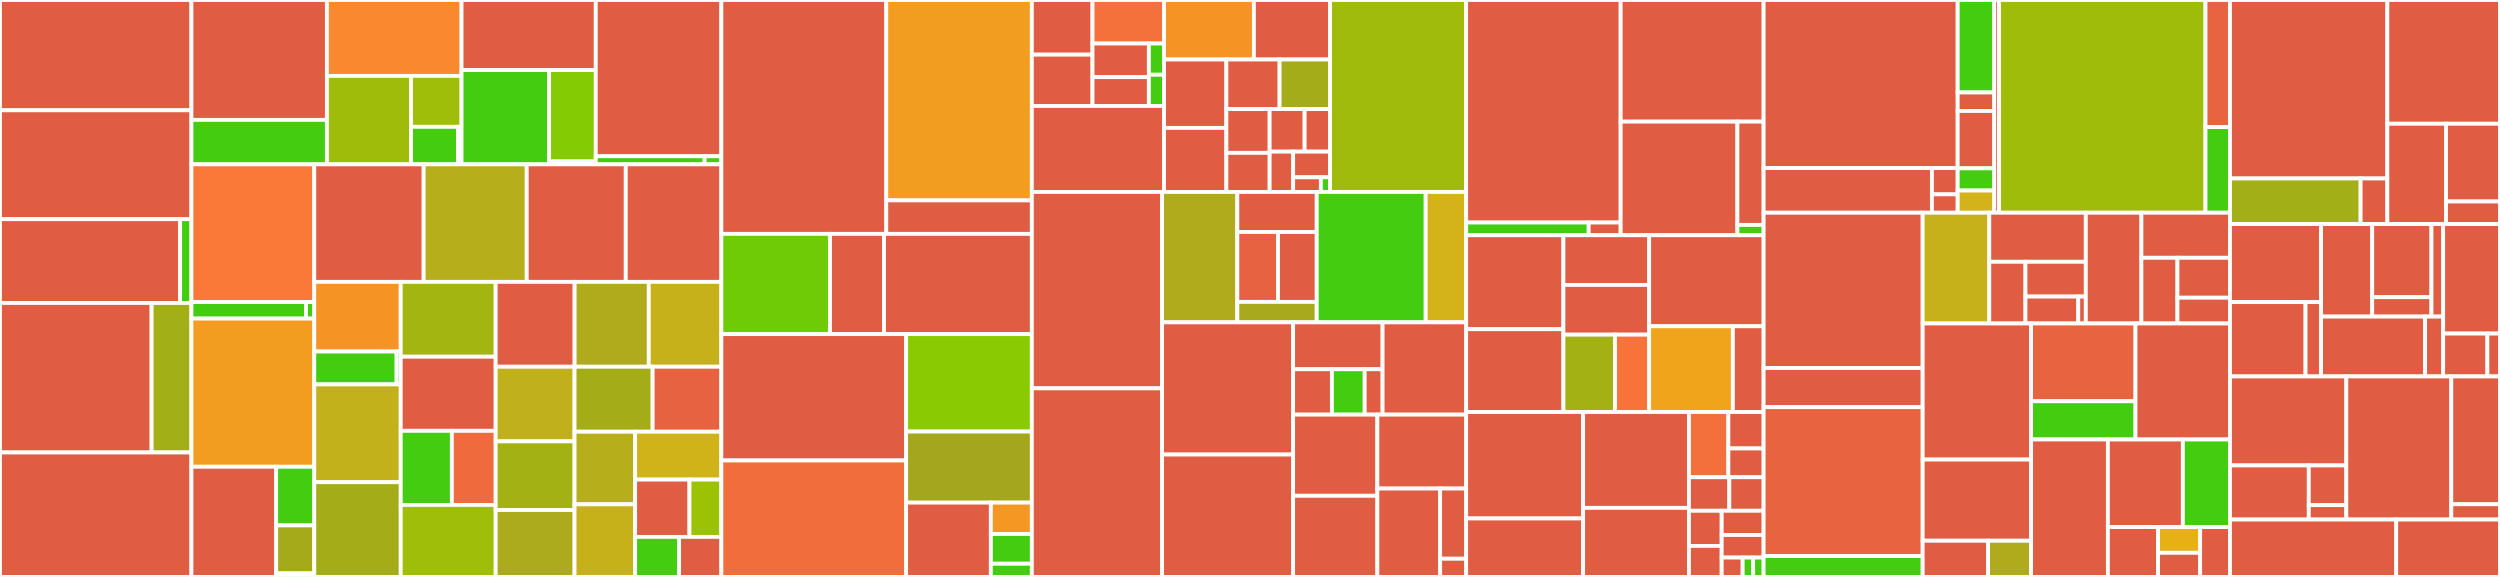 <svg baseProfile="full" width="650" height="150" viewBox="0 0 650 150" version="1.1"
xmlns="http://www.w3.org/2000/svg" xmlns:ev="http://www.w3.org/2001/xml-events"
xmlns:xlink="http://www.w3.org/1999/xlink">

<rect x="0" y="0" width="650" height="150" fill="#333333" stroke="none"/>

<style>rect.s{mask:url(#mask);}</style>
<defs>
  <pattern id="white" width="4" height="4" patternUnits="userSpaceOnUse" patternTransform="rotate(45)">
    <rect width="2" height="2" transform="translate(0,0)" fill="white"></rect>
  </pattern>
  <mask id="mask">
    <rect x="0" y="0" width="100%" height="100%" fill="url(#white)"></rect>
  </mask>
</defs>

<rect x="0" y="0" width="49.77" height="28.676" fill="#e05d44" stroke="white" stroke-width="1" class=" tooltipped" data-content="internal/controller/datadogagent/feature/enabledefault/rbac.go"><title>internal/controller/datadogagent/feature/enabledefault/rbac.go</title></rect>
<rect x="0" y="28.676" width="49.77" height="28.309" fill="#e05d44" stroke="white" stroke-width="1" class=" tooltipped" data-content="internal/controller/datadogagent/feature/enabledefault/feature.go"><title>internal/controller/datadogagent/feature/enabledefault/feature.go</title></rect>
<rect x="0" y="56.985" width="46.83" height="21.783" fill="#e05d44" stroke="white" stroke-width="1" class=" tooltipped" data-content="internal/controller/datadogagent/feature/enabledefault/configmap.go"><title>internal/controller/datadogagent/feature/enabledefault/configmap.go</title></rect>
<rect x="46.83" y="56.985" width="2.94" height="21.783" fill="#4c1" stroke="white" stroke-width="1" class=" tooltipped" data-content="internal/controller/datadogagent/feature/enabledefault/utils.go"><title>internal/controller/datadogagent/feature/enabledefault/utils.go</title></rect>
<rect x="0" y="78.768" width="39.416" height="38.879" fill="#e05d44" stroke="white" stroke-width="1" class=" tooltipped" data-content="internal/controller/datadogagent/feature/admissioncontroller/feature.go"><title>internal/controller/datadogagent/feature/admissioncontroller/feature.go</title></rect>
<rect x="39.416" y="78.768" width="10.354" height="38.879" fill="#a3af16" stroke="white" stroke-width="1" class=" tooltipped" data-content="internal/controller/datadogagent/feature/admissioncontroller/rbac.go"><title>internal/controller/datadogagent/feature/admissioncontroller/rbac.go</title></rect>
<rect x="0" y="117.647" width="49.77" height="32.353" fill="#e05d44" stroke="white" stroke-width="1" class=" tooltipped" data-content="internal/controller/datadogagent/feature/otlp/feature.go"><title>internal/controller/datadogagent/feature/otlp/feature.go</title></rect>
<rect x="49.77" y="0" width="35.222" height="31.17" fill="#e05d44" stroke="white" stroke-width="1" class=" tooltipped" data-content="internal/controller/datadogagent/feature/externalmetrics/feature.go"><title>internal/controller/datadogagent/feature/externalmetrics/feature.go</title></rect>
<rect x="49.77" y="31.17" width="35.222" height="11.559" fill="#4c1" stroke="white" stroke-width="1" class=" tooltipped" data-content="internal/controller/datadogagent/feature/externalmetrics/rbac.go"><title>internal/controller/datadogagent/feature/externalmetrics/rbac.go</title></rect>
<rect x="84.992" y="0" width="35.008" height="19.731" fill="#fa882e" stroke="white" stroke-width="1" class=" tooltipped" data-content="internal/controller/datadogagent/feature/orchestratorexplorer/feature.go"><title>internal/controller/datadogagent/feature/orchestratorexplorer/feature.go</title></rect>
<rect x="84.992" y="19.731" width="21.88" height="22.998" fill="#9fbc0b" stroke="white" stroke-width="1" class=" tooltipped" data-content="internal/controller/datadogagent/feature/orchestratorexplorer/rbac.go"><title>internal/controller/datadogagent/feature/orchestratorexplorer/rbac.go</title></rect>
<rect x="106.872" y="19.731" width="13.128" height="13.241" fill="#9ebe09" stroke="white" stroke-width="1" class=" tooltipped" data-content="internal/controller/datadogagent/feature/orchestratorexplorer/configmap.go"><title>internal/controller/datadogagent/feature/orchestratorexplorer/configmap.go</title></rect>
<rect x="106.872" y="32.972" width="12.19" height="9.757" fill="#4c1" stroke="white" stroke-width="1" class=" tooltipped" data-content="internal/controller/datadogagent/feature/orchestratorexplorer/envvar.go"><title>internal/controller/datadogagent/feature/orchestratorexplorer/envvar.go</title></rect>
<rect x="119.062" y="32.972" width="0.938" height="9.757" fill="#4c1" stroke="white" stroke-width="1" class=" tooltipped" data-content="internal/controller/datadogagent/feature/orchestratorexplorer/const.go"><title>internal/controller/datadogagent/feature/orchestratorexplorer/const.go</title></rect>
<rect x="120" y="0" width="34.901" height="18.219" fill="#e05d44" stroke="white" stroke-width="1" class=" tooltipped" data-content="internal/controller/datadogagent/feature/kubernetesstatecore/feature.go"><title>internal/controller/datadogagent/feature/kubernetesstatecore/feature.go</title></rect>
<rect x="120" y="18.219" width="22.769" height="24.51" fill="#4c1" stroke="white" stroke-width="1" class=" tooltipped" data-content="internal/controller/datadogagent/feature/kubernetesstatecore/rbac.go"><title>internal/controller/datadogagent/feature/kubernetesstatecore/rbac.go</title></rect>
<rect x="142.769" y="18.219" width="12.131" height="23.756" fill="#85cb03" stroke="white" stroke-width="1" class=" tooltipped" data-content="internal/controller/datadogagent/feature/kubernetesstatecore/configmap.go"><title>internal/controller/datadogagent/feature/kubernetesstatecore/configmap.go</title></rect>
<rect x="142.769" y="41.975" width="12.131" height="0.754" fill="#4c1" stroke="white" stroke-width="1" class=" tooltipped" data-content="internal/controller/datadogagent/feature/kubernetesstatecore/const.go"><title>internal/controller/datadogagent/feature/kubernetesstatecore/const.go</title></rect>
<rect x="154.9" y="0" width="32.652" height="40.628" fill="#e05d44" stroke="white" stroke-width="1" class=" tooltipped" data-content="internal/controller/datadogagent/feature/apm/feature.go"><title>internal/controller/datadogagent/feature/apm/feature.go</title></rect>
<rect x="154.9" y="40.628" width="28.299" height="2.101" fill="#4c1" stroke="white" stroke-width="1" class=" tooltipped" data-content="internal/controller/datadogagent/feature/apm/rbac.go"><title>internal/controller/datadogagent/feature/apm/rbac.go</title></rect>
<rect x="183.199" y="40.628" width="4.354" height="2.101" fill="#4c1" stroke="white" stroke-width="1" class=" tooltipped" data-content="internal/controller/datadogagent/feature/apm/const.go"><title>internal/controller/datadogagent/feature/apm/const.go</title></rect>
<rect x="49.77" y="42.729" width="31.94" height="35.805" fill="#fb7938" stroke="white" stroke-width="1" class=" tooltipped" data-content="internal/controller/datadogagent/feature/cspm/feature.go"><title>internal/controller/datadogagent/feature/cspm/feature.go</title></rect>
<rect x="49.77" y="78.534" width="29.811" height="4.297" fill="#4c1" stroke="white" stroke-width="1" class=" tooltipped" data-content="internal/controller/datadogagent/feature/cspm/rbac.go"><title>internal/controller/datadogagent/feature/cspm/rbac.go</title></rect>
<rect x="79.581" y="78.534" width="2.129" height="4.297" fill="#4c1" stroke="white" stroke-width="1" class=" tooltipped" data-content="internal/controller/datadogagent/feature/cspm/const.go"><title>internal/controller/datadogagent/feature/cspm/const.go</title></rect>
<rect x="49.77" y="82.83" width="31.94" height="38.526" fill="#f29d1f" stroke="white" stroke-width="1" class=" tooltipped" data-content="internal/controller/datadogagent/feature/cws/feature.go"><title>internal/controller/datadogagent/feature/cws/feature.go</title></rect>
<rect x="49.77" y="121.356" width="22.039" height="28.644" fill="#e05d44" stroke="white" stroke-width="1" class=" tooltipped" data-content="internal/controller/datadogagent/feature/eventcollection/feature.go"><title>internal/controller/datadogagent/feature/eventcollection/feature.go</title></rect>
<rect x="71.809" y="121.356" width="9.902" height="15.246" fill="#4c1" stroke="white" stroke-width="1" class=" tooltipped" data-content="internal/controller/datadogagent/feature/eventcollection/rbac.go"><title>internal/controller/datadogagent/feature/eventcollection/rbac.go</title></rect>
<rect x="71.809" y="136.602" width="9.902" height="12.474" fill="#a4aa1a" stroke="white" stroke-width="1" class=" tooltipped" data-content="internal/controller/datadogagent/feature/eventcollection/configmap.go"><title>internal/controller/datadogagent/feature/eventcollection/configmap.go</title></rect>
<rect x="71.809" y="149.076" width="9.902" height="0.924" fill="#4c1" stroke="white" stroke-width="1" class=" tooltipped" data-content="internal/controller/datadogagent/feature/eventcollection/const.go"><title>internal/controller/datadogagent/feature/eventcollection/const.go</title></rect>
<rect x="81.71" y="42.729" width="28.444" height="30.556" fill="#e05d44" stroke="white" stroke-width="1" class=" tooltipped" data-content="internal/controller/datadogagent/feature/dogstatsd/feature.go"><title>internal/controller/datadogagent/feature/dogstatsd/feature.go</title></rect>
<rect x="110.155" y="42.729" width="26.797" height="30.556" fill="#b7ae1c" stroke="white" stroke-width="1" class=" tooltipped" data-content="internal/controller/datadogagent/feature/otelcollector/feature.go"><title>internal/controller/datadogagent/feature/otelcollector/feature.go</title></rect>
<rect x="136.952" y="42.729" width="25.749" height="30.556" fill="#e05d44" stroke="white" stroke-width="1" class=" tooltipped" data-content="internal/controller/datadogagent/feature/sbom/feature.go"><title>internal/controller/datadogagent/feature/sbom/feature.go</title></rect>
<rect x="162.702" y="42.729" width="24.851" height="30.556" fill="#e05d44" stroke="white" stroke-width="1" class=" tooltipped" data-content="internal/controller/datadogagent/feature/clusterchecks/feature.go"><title>internal/controller/datadogagent/feature/clusterchecks/feature.go</title></rect>
<rect x="81.71" y="73.285" width="22.48" height="18.11" fill="#f59425" stroke="white" stroke-width="1" class=" tooltipped" data-content="internal/controller/datadogagent/feature/helmcheck/feature.go"><title>internal/controller/datadogagent/feature/helmcheck/feature.go</title></rect>
<rect x="81.71" y="91.396" width="21.41" height="8.546" fill="#4c1" stroke="white" stroke-width="1" class=" tooltipped" data-content="internal/controller/datadogagent/feature/helmcheck/configmap.go"><title>internal/controller/datadogagent/feature/helmcheck/configmap.go</title></rect>
<rect x="103.12" y="91.396" width="1.07" height="8.546" fill="#4c1" stroke="white" stroke-width="1" class=" tooltipped" data-content="internal/controller/datadogagent/feature/helmcheck/const.go"><title>internal/controller/datadogagent/feature/helmcheck/const.go</title></rect>
<rect x="81.71" y="99.942" width="22.48" height="25.436" fill="#c3b11b" stroke="white" stroke-width="1" class=" tooltipped" data-content="internal/controller/datadogagent/feature/usm/feature.go"><title>internal/controller/datadogagent/feature/usm/feature.go</title></rect>
<rect x="81.71" y="125.378" width="22.48" height="24.622" fill="#a4ad17" stroke="white" stroke-width="1" class=" tooltipped" data-content="internal/controller/datadogagent/feature/npm/feature.go"><title>internal/controller/datadogagent/feature/npm/feature.go</title></rect>
<rect x="104.191" y="73.285" width="24.687" height="19.457" fill="#a2b511" stroke="white" stroke-width="1" class=" tooltipped" data-content="internal/controller/datadogagent/feature/gpu/feature.go"><title>internal/controller/datadogagent/feature/gpu/feature.go</title></rect>
<rect x="104.191" y="92.742" width="24.687" height="19.271" fill="#e05d44" stroke="white" stroke-width="1" class=" tooltipped" data-content="internal/controller/datadogagent/feature/types.go"><title>internal/controller/datadogagent/feature/types.go</title></rect>
<rect x="104.191" y="112.013" width="13.293" height="19.271" fill="#4c1" stroke="white" stroke-width="1" class=" tooltipped" data-content="internal/controller/datadogagent/feature/autoscaling/rbac.go"><title>internal/controller/datadogagent/feature/autoscaling/rbac.go</title></rect>
<rect x="117.484" y="112.013" width="11.394" height="19.271" fill="#ef6a3d" stroke="white" stroke-width="1" class=" tooltipped" data-content="internal/controller/datadogagent/feature/autoscaling/feature.go"><title>internal/controller/datadogagent/feature/autoscaling/feature.go</title></rect>
<rect x="104.191" y="131.285" width="24.687" height="18.715" fill="#9ebe09" stroke="white" stroke-width="1" class=" tooltipped" data-content="internal/controller/datadogagent/feature/liveprocess/feature.go"><title>internal/controller/datadogagent/feature/liveprocess/feature.go</title></rect>
<rect x="128.877" y="73.285" width="20.526" height="22.063" fill="#e05d44" stroke="white" stroke-width="1" class=" tooltipped" data-content="internal/controller/datadogagent/feature/test/testsuite.go"><title>internal/controller/datadogagent/feature/test/testsuite.go</title></rect>
<rect x="149.403" y="73.285" width="19.282" height="22.063" fill="#afab1c" stroke="white" stroke-width="1" class=" tooltipped" data-content="internal/controller/datadogagent/feature/prometheusscrape/feature.go"><title>internal/controller/datadogagent/feature/prometheusscrape/feature.go</title></rect>
<rect x="168.685" y="73.285" width="18.867" height="22.063" fill="#c6b11a" stroke="white" stroke-width="1" class=" tooltipped" data-content="internal/controller/datadogagent/feature/logcollection/feature.go"><title>internal/controller/datadogagent/feature/logcollection/feature.go</title></rect>
<rect x="128.877" y="95.349" width="20.507" height="19.407" fill="#c0b01b" stroke="white" stroke-width="1" class=" tooltipped" data-content="internal/controller/datadogagent/feature/tcpqueuelength/feature.go"><title>internal/controller/datadogagent/feature/tcpqueuelength/feature.go</title></rect>
<rect x="128.877" y="114.755" width="20.507" height="17.845" fill="#a3b114" stroke="white" stroke-width="1" class=" tooltipped" data-content="internal/controller/datadogagent/feature/processdiscovery/feature.go"><title>internal/controller/datadogagent/feature/processdiscovery/feature.go</title></rect>
<rect x="128.877" y="132.601" width="20.507" height="17.399" fill="#acaa1d" stroke="white" stroke-width="1" class=" tooltipped" data-content="internal/controller/datadogagent/feature/oomkill/feature.go"><title>internal/controller/datadogagent/feature/oomkill/feature.go</title></rect>
<rect x="149.384" y="95.349" width="20.302" height="16.899" fill="#a4ad17" stroke="white" stroke-width="1" class=" tooltipped" data-content="internal/controller/datadogagent/feature/livecontainer/feature.go"><title>internal/controller/datadogagent/feature/livecontainer/feature.go</title></rect>
<rect x="169.687" y="95.349" width="17.866" height="16.899" fill="#e76241" stroke="white" stroke-width="1" class=" tooltipped" data-content="internal/controller/datadogagent/feature/asm/feature.go"><title>internal/controller/datadogagent/feature/asm/feature.go</title></rect>
<rect x="149.384" y="112.247" width="15.752" height="18.876" fill="#b7ae1c" stroke="white" stroke-width="1" class=" tooltipped" data-content="internal/controller/datadogagent/feature/remoteconfig/feature.go"><title>internal/controller/datadogagent/feature/remoteconfig/feature.go</title></rect>
<rect x="149.384" y="131.124" width="15.752" height="18.876" fill="#c6b11a" stroke="white" stroke-width="1" class=" tooltipped" data-content="internal/controller/datadogagent/feature/servicediscovery/feature.go"><title>internal/controller/datadogagent/feature/servicediscovery/feature.go</title></rect>
<rect x="165.136" y="112.247" width="22.416" height="12.448" fill="#cfb319" stroke="white" stroke-width="1" class=" tooltipped" data-content="internal/controller/datadogagent/feature/ebpfcheck/feature.go"><title>internal/controller/datadogagent/feature/ebpfcheck/feature.go</title></rect>
<rect x="165.136" y="124.696" width="14.125" height="14.897" fill="#e05d44" stroke="white" stroke-width="1" class=" tooltipped" data-content="internal/controller/datadogagent/feature/factory.go"><title>internal/controller/datadogagent/feature/factory.go</title></rect>
<rect x="179.262" y="124.696" width="8.291" height="14.897" fill="#9cc206" stroke="white" stroke-width="1" class=" tooltipped" data-content="internal/controller/datadogagent/feature/fake/PodTemplateManagers.go"><title>internal/controller/datadogagent/feature/fake/PodTemplateManagers.go</title></rect>
<rect x="165.136" y="139.593" width="11.428" height="10.407" fill="#4c1" stroke="white" stroke-width="1" class=" tooltipped" data-content="internal/controller/datadogagent/feature/utils/utils.go"><title>internal/controller/datadogagent/feature/utils/utils.go</title></rect>
<rect x="176.564" y="139.593" width="10.988" height="10.407" fill="#e05d44" stroke="white" stroke-width="1" class=" tooltipped" data-content="internal/controller/datadogagent/feature/dummy/feature.go"><title>internal/controller/datadogagent/feature/dummy/feature.go</title></rect>
<rect x="187.553" y="0" width="42.882" height="60.805" fill="#e05d44" stroke="white" stroke-width="1" class=" tooltipped" data-content="internal/controller/datadogagent/component/objects/network.go"><title>internal/controller/datadogagent/component/objects/network.go</title></rect>
<rect x="230.435" y="0" width="37.842" height="52.101" fill="#f29d1f" stroke="white" stroke-width="1" class=" tooltipped" data-content="internal/controller/datadogagent/component/agent/default.go"><title>internal/controller/datadogagent/component/agent/default.go</title></rect>
<rect x="230.435" y="52.101" width="37.842" height="8.704" fill="#e05d44" stroke="white" stroke-width="1" class=" tooltipped" data-content="internal/controller/datadogagent/component/agent/new.go"><title>internal/controller/datadogagent/component/agent/new.go</title></rect>
<rect x="187.553" y="60.805" width="28.253" height="26.067" fill="#70cb07" stroke="white" stroke-width="1" class=" tooltipped" data-content="internal/controller/datadogagent/component/clusteragent/default.go"><title>internal/controller/datadogagent/component/clusteragent/default.go</title></rect>
<rect x="215.806" y="60.805" width="14.039" height="26.067" fill="#e05d44" stroke="white" stroke-width="1" class=" tooltipped" data-content="internal/controller/datadogagent/component/clusteragent/utils.go"><title>internal/controller/datadogagent/component/clusteragent/utils.go</title></rect>
<rect x="229.845" y="60.805" width="38.432" height="26.067" fill="#e05d44" stroke="white" stroke-width="1" class=" tooltipped" data-content="internal/controller/datadogagent/component/clusterchecksrunner/default.go"><title>internal/controller/datadogagent/component/clusterchecksrunner/default.go</title></rect>
<rect x="187.553" y="86.872" width="48.043" height="32.849" fill="#e05d44" stroke="white" stroke-width="1" class=" tooltipped" data-content="internal/controller/datadogagent/override/global.go"><title>internal/controller/datadogagent/override/global.go</title></rect>
<rect x="187.553" y="119.721" width="48.043" height="30.279" fill="#f26d3c" stroke="white" stroke-width="1" class=" tooltipped" data-content="internal/controller/datadogagent/override/podtemplatespec.go"><title>internal/controller/datadogagent/override/podtemplatespec.go</title></rect>
<rect x="235.596" y="86.872" width="32.681" height="25.335" fill="#8aca02" stroke="white" stroke-width="1" class=" tooltipped" data-content="internal/controller/datadogagent/override/container.go"><title>internal/controller/datadogagent/override/container.go</title></rect>
<rect x="235.596" y="112.207" width="32.681" height="18.477" fill="#a4a61d" stroke="white" stroke-width="1" class=" tooltipped" data-content="internal/controller/datadogagent/override/fips.go"><title>internal/controller/datadogagent/override/fips.go</title></rect>
<rect x="235.596" y="130.684" width="22.024" height="19.316" fill="#e05d44" stroke="white" stroke-width="1" class=" tooltipped" data-content="internal/controller/datadogagent/override/dependencies.go"><title>internal/controller/datadogagent/override/dependencies.go</title></rect>
<rect x="257.62" y="130.684" width="10.657" height="8.156" fill="#f49723" stroke="white" stroke-width="1" class=" tooltipped" data-content="internal/controller/datadogagent/override/daemonset.go"><title>internal/controller/datadogagent/override/daemonset.go</title></rect>
<rect x="257.62" y="138.839" width="10.657" height="7.727" fill="#4c1" stroke="white" stroke-width="1" class=" tooltipped" data-content="internal/controller/datadogagent/override/deploymentspec.go"><title>internal/controller/datadogagent/override/deploymentspec.go</title></rect>
<rect x="257.62" y="146.566" width="10.657" height="3.434" fill="#4c1" stroke="white" stroke-width="1" class=" tooltipped" data-content="internal/controller/datadogagent/override/utils.go"><title>internal/controller/datadogagent/override/utils.go</title></rect>
<rect x="268.277" y="0" width="15.775" height="14.209" fill="#e05d44" stroke="white" stroke-width="1" class=" tooltipped" data-content="internal/controller/datadogagent/merger/fake/volume_mount_manager.go"><title>internal/controller/datadogagent/merger/fake/volume_mount_manager.go</title></rect>
<rect x="268.277" y="14.209" width="15.775" height="13.339" fill="#e05d44" stroke="white" stroke-width="1" class=" tooltipped" data-content="internal/controller/datadogagent/merger/fake/envfromvar_manager.go"><title>internal/controller/datadogagent/merger/fake/envfromvar_manager.go</title></rect>
<rect x="284.052" y="0" width="18.598" height="11.314" fill="#f5713b" stroke="white" stroke-width="1" class=" tooltipped" data-content="internal/controller/datadogagent/merger/fake/envvar_manager.go"><title>internal/controller/datadogagent/merger/fake/envvar_manager.go</title></rect>
<rect x="284.052" y="11.314" width="14.653" height="8.741" fill="#e05d44" stroke="white" stroke-width="1" class=" tooltipped" data-content="internal/controller/datadogagent/merger/fake/volume_manager.go"><title>internal/controller/datadogagent/merger/fake/volume_manager.go</title></rect>
<rect x="284.052" y="20.055" width="14.653" height="7.492" fill="#e05d44" stroke="white" stroke-width="1" class=" tooltipped" data-content="internal/controller/datadogagent/merger/fake/port_manager.go"><title>internal/controller/datadogagent/merger/fake/port_manager.go</title></rect>
<rect x="298.705" y="11.314" width="3.945" height="8.117" fill="#4c1" stroke="white" stroke-width="1" class=" tooltipped" data-content="internal/controller/datadogagent/merger/fake/annotation_manager.go"><title>internal/controller/datadogagent/merger/fake/annotation_manager.go</title></rect>
<rect x="298.705" y="19.431" width="3.945" height="8.117" fill="#4c1" stroke="white" stroke-width="1" class=" tooltipped" data-content="internal/controller/datadogagent/merger/fake/security_context_manager.go"><title>internal/controller/datadogagent/merger/fake/security_context_manager.go</title></rect>
<rect x="268.277" y="27.548" width="34.373" height="22.358" fill="#e05d44" stroke="white" stroke-width="1" class=" tooltipped" data-content="internal/controller/datadogagent/merger/rbac.go"><title>internal/controller/datadogagent/merger/rbac.go</title></rect>
<rect x="302.65" y="0" width="23.361" height="15.47" fill="#f59425" stroke="white" stroke-width="1" class=" tooltipped" data-content="internal/controller/datadogagent/merger/volume.go"><title>internal/controller/datadogagent/merger/volume.go</title></rect>
<rect x="326.011" y="0" width="19.812" height="15.47" fill="#e05d44" stroke="white" stroke-width="1" class=" tooltipped" data-content="internal/controller/datadogagent/merger/envvars.go"><title>internal/controller/datadogagent/merger/envvars.go</title></rect>
<rect x="302.65" y="15.47" width="16.206" height="17.782" fill="#e05d44" stroke="white" stroke-width="1" class=" tooltipped" data-content="internal/controller/datadogagent/merger/envvarfrom.go"><title>internal/controller/datadogagent/merger/envvarfrom.go</title></rect>
<rect x="302.65" y="33.252" width="16.206" height="16.653" fill="#e05d44" stroke="white" stroke-width="1" class=" tooltipped" data-content="internal/controller/datadogagent/merger/volume_mount.go"><title>internal/controller/datadogagent/merger/volume_mount.go</title></rect>
<rect x="318.857" y="15.47" width="13.838" height="12.892" fill="#e05d44" stroke="white" stroke-width="1" class=" tooltipped" data-content="internal/controller/datadogagent/merger/port.go"><title>internal/controller/datadogagent/merger/port.go</title></rect>
<rect x="332.695" y="15.47" width="13.128" height="12.892" fill="#a4ac19" stroke="white" stroke-width="1" class=" tooltipped" data-content="internal/controller/datadogagent/merger/security_context.go"><title>internal/controller/datadogagent/merger/security_context.go</title></rect>
<rect x="318.857" y="28.362" width="11.254" height="11.382" fill="#e05d44" stroke="white" stroke-width="1" class=" tooltipped" data-content="internal/controller/datadogagent/merger/secret.go"><title>internal/controller/datadogagent/merger/secret.go</title></rect>
<rect x="318.857" y="39.743" width="11.254" height="10.162" fill="#e05d44" stroke="white" stroke-width="1" class=" tooltipped" data-content="internal/controller/datadogagent/merger/cilium.go"><title>internal/controller/datadogagent/merger/cilium.go</title></rect>
<rect x="330.11" y="28.362" width="9.097" height="11.063" fill="#e05d44" stroke="white" stroke-width="1" class=" tooltipped" data-content="internal/controller/datadogagent/merger/service.go"><title>internal/controller/datadogagent/merger/service.go</title></rect>
<rect x="339.207" y="28.362" width="6.616" height="11.063" fill="#e05d44" stroke="white" stroke-width="1" class=" tooltipped" data-content="internal/controller/datadogagent/merger/network_policy.go"><title>internal/controller/datadogagent/merger/network_policy.go</title></rect>
<rect x="330.11" y="39.425" width="6.111" height="10.481" fill="#e05d44" stroke="white" stroke-width="1" class=" tooltipped" data-content="internal/controller/datadogagent/merger/apiservice.go"><title>internal/controller/datadogagent/merger/apiservice.go</title></rect>
<rect x="336.221" y="39.425" width="9.602" height="6.67" fill="#e05d44" stroke="white" stroke-width="1" class=" tooltipped" data-content="internal/controller/datadogagent/merger/configmap.go"><title>internal/controller/datadogagent/merger/configmap.go</title></rect>
<rect x="336.221" y="46.094" width="7.202" height="3.811" fill="#e05d44" stroke="white" stroke-width="1" class=" tooltipped" data-content="internal/controller/datadogagent/merger/annotation.go"><title>internal/controller/datadogagent/merger/annotation.go</title></rect>
<rect x="343.423" y="46.094" width="2.401" height="3.811" fill="#4c1" stroke="white" stroke-width="1" class=" tooltipped" data-content="internal/controller/datadogagent/merger/errors.go"><title>internal/controller/datadogagent/merger/errors.go</title></rect>
<rect x="345.823" y="0" width="35.382" height="49.905" fill="#a0bb0c" stroke="white" stroke-width="1" class=" tooltipped" data-content="internal/controller/datadogagent/defaults/datadogagent_default.go"><title>internal/controller/datadogagent/defaults/datadogagent_default.go</title></rect>
<rect x="268.277" y="49.905" width="33.865" height="51.06" fill="#e05d44" stroke="white" stroke-width="1" class=" tooltipped" data-content="internal/controller/datadogagent/controller_reconcile_v2_common.go"><title>internal/controller/datadogagent/controller_reconcile_v2_common.go</title></rect>
<rect x="268.277" y="100.966" width="33.865" height="49.034" fill="#e05d44" stroke="white" stroke-width="1" class=" tooltipped" data-content="internal/controller/datadogagent/controller_reconcile_agent.go"><title>internal/controller/datadogagent/controller_reconcile_agent.go</title></rect>
<rect x="302.141" y="49.905" width="19.563" height="33.905" fill="#afab1c" stroke="white" stroke-width="1" class=" tooltipped" data-content="internal/controller/datadogagent/object/volume/volumes.go"><title>internal/controller/datadogagent/object/volume/volumes.go</title></rect>
<rect x="321.705" y="49.905" width="20.643" height="10.415" fill="#e05d44" stroke="white" stroke-width="1" class=" tooltipped" data-content="internal/controller/datadogagent/object/owner_ref.go"><title>internal/controller/datadogagent/object/owner_ref.go</title></rect>
<rect x="321.705" y="60.321" width="10.573" height="18.171" fill="#e76241" stroke="white" stroke-width="1" class=" tooltipped" data-content="internal/controller/datadogagent/object/configmap/configmap.go"><title>internal/controller/datadogagent/object/configmap/configmap.go</title></rect>
<rect x="332.278" y="60.321" width="10.07" height="18.171" fill="#e05d44" stroke="white" stroke-width="1" class=" tooltipped" data-content="internal/controller/datadogagent/object/labels.go"><title>internal/controller/datadogagent/object/labels.go</title></rect>
<rect x="321.705" y="78.492" width="20.643" height="5.318" fill="#a9a91d" stroke="white" stroke-width="1" class=" tooltipped" data-content="internal/controller/datadogagent/object/partof.go"><title>internal/controller/datadogagent/object/partof.go</title></rect>
<rect x="342.348" y="49.905" width="28.333" height="33.905" fill="#4c1" stroke="white" stroke-width="1" class=" tooltipped" data-content="internal/controller/datadogagent/common/volumes.go"><title>internal/controller/datadogagent/common/volumes.go</title></rect>
<rect x="370.681" y="49.905" width="10.524" height="33.905" fill="#d3b319" stroke="white" stroke-width="1" class=" tooltipped" data-content="internal/controller/datadogagent/common/utils.go"><title>internal/controller/datadogagent/common/utils.go</title></rect>
<rect x="302.141" y="83.81" width="34.072" height="34.37" fill="#e05d44" stroke="white" stroke-width="1" class=" tooltipped" data-content="internal/controller/datadogagent/store/store.go"><title>internal/controller/datadogagent/store/store.go</title></rect>
<rect x="302.141" y="118.181" width="34.072" height="31.819" fill="#e05d44" stroke="white" stroke-width="1" class=" tooltipped" data-content="internal/controller/datadogagent/controller_reconcile_v2.go"><title>internal/controller/datadogagent/controller_reconcile_v2.go</title></rect>
<rect x="336.213" y="83.81" width="23.258" height="12.194" fill="#e05d44" stroke="white" stroke-width="1" class=" tooltipped" data-content="internal/controller/datadogagent/testutils/podtemplate_utils.go"><title>internal/controller/datadogagent/testutils/podtemplate_utils.go</title></rect>
<rect x="336.213" y="96.005" width="10.079" height="11.801" fill="#e05d44" stroke="white" stroke-width="1" class=" tooltipped" data-content="internal/controller/datadogagent/testutils/metadata_utils.go"><title>internal/controller/datadogagent/testutils/metadata_utils.go</title></rect>
<rect x="346.292" y="96.005" width="8.528" height="11.801" fill="#4c1" stroke="white" stroke-width="1" class=" tooltipped" data-content="internal/controller/datadogagent/testutils/client_utils.go"><title>internal/controller/datadogagent/testutils/client_utils.go</title></rect>
<rect x="354.82" y="96.005" width="4.652" height="11.801" fill="#e05d44" stroke="white" stroke-width="1" class=" tooltipped" data-content="internal/controller/datadogagent/testutils/extendeddaemonset_utils.go"><title>internal/controller/datadogagent/testutils/extendeddaemonset_utils.go</title></rect>
<rect x="359.472" y="83.81" width="21.733" height="23.995" fill="#e05d44" stroke="white" stroke-width="1" class=" tooltipped" data-content="internal/controller/datadogagent/controller_reconcile_dca.go"><title>internal/controller/datadogagent/controller_reconcile_dca.go</title></rect>
<rect x="336.213" y="107.805" width="21.899" height="21.097" fill="#e05d44" stroke="white" stroke-width="1" class=" tooltipped" data-content="internal/controller/datadogagent/controller_reconcile_ccr.go"><title>internal/controller/datadogagent/controller_reconcile_ccr.go</title></rect>
<rect x="336.213" y="128.903" width="21.899" height="21.097" fill="#e05d44" stroke="white" stroke-width="1" class=" tooltipped" data-content="internal/controller/datadogagent/finalizer.go"><title>internal/controller/datadogagent/finalizer.go</title></rect>
<rect x="358.113" y="107.805" width="23.092" height="19.215" fill="#e05d44" stroke="white" stroke-width="1" class=" tooltipped" data-content="internal/controller/datadogagent/builder.go"><title>internal/controller/datadogagent/builder.go</title></rect>
<rect x="358.113" y="127.021" width="16.324" height="22.979" fill="#e05d44" stroke="white" stroke-width="1" class=" tooltipped" data-content="internal/controller/datadogagent/utils.go"><title>internal/controller/datadogagent/utils.go</title></rect>
<rect x="374.436" y="127.021" width="6.768" height="18.248" fill="#e05d44" stroke="white" stroke-width="1" class=" tooltipped" data-content="internal/controller/datadogagent/controller.go"><title>internal/controller/datadogagent/controller.go</title></rect>
<rect x="374.436" y="145.269" width="6.768" height="4.731" fill="#e05d44" stroke="white" stroke-width="1" class=" tooltipped" data-content="internal/controller/datadogagent/event.go"><title>internal/controller/datadogagent/event.go</title></rect>
<rect x="381.205" y="0" width="40.165" height="57.856" fill="#e05d44" stroke="white" stroke-width="1" class=" tooltipped" data-content="internal/controller/testutils/agent.go"><title>internal/controller/testutils/agent.go</title></rect>
<rect x="381.205" y="57.856" width="31.855" height="3.303" fill="#4c1" stroke="white" stroke-width="1" class=" tooltipped" data-content="internal/controller/testutils/node.go"><title>internal/controller/testutils/node.go</title></rect>
<rect x="413.06" y="57.856" width="8.31" height="3.303" fill="#e05d44" stroke="white" stroke-width="1" class=" tooltipped" data-content="internal/controller/testutils/debug.go"><title>internal/controller/testutils/debug.go</title></rect>
<rect x="421.37" y="0" width="37.174" height="31.626" fill="#e05d44" stroke="white" stroke-width="1" class=" tooltipped" data-content="internal/controller/datadogmonitor/controller.go"><title>internal/controller/datadogmonitor/controller.go</title></rect>
<rect x="421.37" y="31.626" width="30.358" height="29.534" fill="#e05d44" stroke="white" stroke-width="1" class=" tooltipped" data-content="internal/controller/datadogmonitor/monitor.go"><title>internal/controller/datadogmonitor/monitor.go</title></rect>
<rect x="451.729" y="31.626" width="6.815" height="26.849" fill="#e05d44" stroke="white" stroke-width="1" class=" tooltipped" data-content="internal/controller/datadogmonitor/finalizer.go"><title>internal/controller/datadogmonitor/finalizer.go</title></rect>
<rect x="451.729" y="58.474" width="6.815" height="2.685" fill="#4c1" stroke="white" stroke-width="1" class=" tooltipped" data-content="internal/controller/datadogmonitor/event.go"><title>internal/controller/datadogmonitor/event.go</title></rect>
<rect x="381.205" y="61.159" width="25.282" height="24.427" fill="#e05d44" stroke="white" stroke-width="1" class=" tooltipped" data-content="internal/controller/datadoggenericresource/controller.go"><title>internal/controller/datadoggenericresource/controller.go</title></rect>
<rect x="381.205" y="85.586" width="25.282" height="21.532" fill="#e05d44" stroke="white" stroke-width="1" class=" tooltipped" data-content="internal/controller/datadoggenericresource/synthetics.go"><title>internal/controller/datadoggenericresource/synthetics.go</title></rect>
<rect x="406.487" y="61.159" width="22.296" height="12.926" fill="#e05d44" stroke="white" stroke-width="1" class=" tooltipped" data-content="internal/controller/datadoggenericresource/monitors.go"><title>internal/controller/datadoggenericresource/monitors.go</title></rect>
<rect x="406.487" y="74.085" width="22.296" height="12.926" fill="#e05d44" stroke="white" stroke-width="1" class=" tooltipped" data-content="internal/controller/datadoggenericresource/notebooks.go"><title>internal/controller/datadoggenericresource/notebooks.go</title></rect>
<rect x="406.487" y="87.011" width="13.423" height="20.107" fill="#a3b114" stroke="white" stroke-width="1" class=" tooltipped" data-content="internal/controller/datadoggenericresource/utils.go"><title>internal/controller/datadoggenericresource/utils.go</title></rect>
<rect x="419.91" y="87.011" width="8.873" height="20.107" fill="#f7733a" stroke="white" stroke-width="1" class=" tooltipped" data-content="internal/controller/datadoggenericresource/finalizer.go"><title>internal/controller/datadoggenericresource/finalizer.go</title></rect>
<rect x="428.783" y="61.159" width="29.761" height="23.671" fill="#e05d44" stroke="white" stroke-width="1" class=" tooltipped" data-content="internal/controller/datadogdashboard/controller.go"><title>internal/controller/datadogdashboard/controller.go</title></rect>
<rect x="428.783" y="84.83" width="21.756" height="22.287" fill="#efa41b" stroke="white" stroke-width="1" class=" tooltipped" data-content="internal/controller/datadogdashboard/dashboard.go"><title>internal/controller/datadogdashboard/dashboard.go</title></rect>
<rect x="450.539" y="84.83" width="8.005" height="22.287" fill="#e05d44" stroke="white" stroke-width="1" class=" tooltipped" data-content="internal/controller/datadogdashboard/finalizer.go"><title>internal/controller/datadogdashboard/finalizer.go</title></rect>
<rect x="381.205" y="107.118" width="30.402" height="27.686" fill="#e05d44" stroke="white" stroke-width="1" class=" tooltipped" data-content="internal/controller/datadogslo/controller.go"><title>internal/controller/datadogslo/controller.go</title></rect>
<rect x="381.205" y="134.803" width="30.402" height="15.197" fill="#e05d44" stroke="white" stroke-width="1" class=" tooltipped" data-content="internal/controller/datadogslo/slo.go"><title>internal/controller/datadogslo/slo.go</title></rect>
<rect x="411.607" y="107.118" width="27.522" height="24.932" fill="#e05d44" stroke="white" stroke-width="1" class=" tooltipped" data-content="internal/controller/setup.go"><title>internal/controller/setup.go</title></rect>
<rect x="411.607" y="132.049" width="27.522" height="17.951" fill="#e05d44" stroke="white" stroke-width="1" class=" tooltipped" data-content="internal/controller/datadogagent_controller.go"><title>internal/controller/datadogagent_controller.go</title></rect>
<rect x="439.129" y="107.118" width="10.247" height="16.965" fill="#f36f3b" stroke="white" stroke-width="1" class=" tooltipped" data-content="internal/controller/finalizer/finalizer.go"><title>internal/controller/finalizer/finalizer.go</title></rect>
<rect x="449.376" y="107.118" width="9.168" height="9.48" fill="#e05d44" stroke="white" stroke-width="1" class=" tooltipped" data-content="internal/controller/utils/event.go"><title>internal/controller/utils/event.go</title></rect>
<rect x="449.376" y="116.598" width="9.168" height="7.484" fill="#e05d44" stroke="white" stroke-width="1" class=" tooltipped" data-content="internal/controller/utils/tag.go"><title>internal/controller/utils/tag.go</title></rect>
<rect x="439.129" y="124.082" width="10.494" height="8.718" fill="#e05d44" stroke="white" stroke-width="1" class=" tooltipped" data-content="internal/controller/datadogagentprofile/controller.go"><title>internal/controller/datadogagentprofile/controller.go</title></rect>
<rect x="449.623" y="124.082" width="8.92" height="8.718" fill="#e05d44" stroke="white" stroke-width="1" class=" tooltipped" data-content="internal/controller/datadogagentprofile_controller.go"><title>internal/controller/datadogagentprofile_controller.go</title></rect>
<rect x="439.129" y="132.8" width="8.511" height="9.138" fill="#e05d44" stroke="white" stroke-width="1" class=" tooltipped" data-content="internal/controller/datadogmonitor_controller.go"><title>internal/controller/datadogmonitor_controller.go</title></rect>
<rect x="439.129" y="141.937" width="8.511" height="8.063" fill="#e05d44" stroke="white" stroke-width="1" class=" tooltipped" data-content="internal/controller/datadogdashboard_controller.go"><title>internal/controller/datadogdashboard_controller.go</title></rect>
<rect x="447.64" y="132.8" width="10.904" height="6.293" fill="#e05d44" stroke="white" stroke-width="1" class=" tooltipped" data-content="internal/controller/datadoggenericresource_controller.go"><title>internal/controller/datadoggenericresource_controller.go</title></rect>
<rect x="447.64" y="139.093" width="10.904" height="5.873" fill="#e05d44" stroke="white" stroke-width="1" class=" tooltipped" data-content="internal/controller/datadogslo_controller.go"><title>internal/controller/datadogslo_controller.go</title></rect>
<rect x="447.64" y="144.966" width="5.452" height="5.034" fill="#e05d44" stroke="white" stroke-width="1" class=" tooltipped" data-content="internal/controller/metrics/datadogagentprofile.go"><title>internal/controller/metrics/datadogagentprofile.go</title></rect>
<rect x="453.092" y="144.966" width="2.726" height="5.034" fill="#4c1" stroke="white" stroke-width="1" class=" tooltipped" data-content="internal/controller/metrics/datadogagent.go"><title>internal/controller/metrics/datadogagent.go</title></rect>
<rect x="455.818" y="144.966" width="2.726" height="5.034" fill="#4c1" stroke="white" stroke-width="1" class=" tooltipped" data-content="internal/controller/metrics/datadogoperator.go"><title>internal/controller/metrics/datadogoperator.go</title></rect>
<rect x="458.544" y="0" width="50.453" height="43.701" fill="#e05d44" stroke="white" stroke-width="1" class=" tooltipped" data-content="pkg/controller/utils/datadog/metrics_forwarder.go"><title>pkg/controller/utils/datadog/metrics_forwarder.go</title></rect>
<rect x="458.544" y="43.701" width="43.753" height="11.605" fill="#e05d44" stroke="white" stroke-width="1" class=" tooltipped" data-content="pkg/controller/utils/datadog/forwarders_manager.go"><title>pkg/controller/utils/datadog/forwarders_manager.go</title></rect>
<rect x="502.296" y="43.701" width="6.701" height="6.827" fill="#e05d44" stroke="white" stroke-width="1" class=" tooltipped" data-content="pkg/controller/utils/datadog/event.go"><title>pkg/controller/utils/datadog/event.go</title></rect>
<rect x="502.296" y="50.528" width="6.701" height="4.779" fill="#e05d44" stroke="white" stroke-width="1" class=" tooltipped" data-content="pkg/controller/utils/datadog/common.go"><title>pkg/controller/utils/datadog/common.go</title></rect>
<rect x="508.997" y="0" width="9.512" height="24.046" fill="#4c1" stroke="white" stroke-width="1" class=" tooltipped" data-content="pkg/controller/utils/condition/datadogmonitor.go"><title>pkg/controller/utils/condition/datadogmonitor.go</title></rect>
<rect x="508.997" y="24.046" width="9.512" height="4.809" fill="#e05d44" stroke="white" stroke-width="1" class=" tooltipped" data-content="pkg/controller/utils/condition/condition_generic.go"><title>pkg/controller/utils/condition/condition_generic.go</title></rect>
<rect x="508.997" y="28.856" width="9.512" height="14.909" fill="#e05d44" stroke="white" stroke-width="1" class=" tooltipped" data-content="pkg/controller/utils/comparison/comparison.go"><title>pkg/controller/utils/comparison/comparison.go</title></rect>
<rect x="508.997" y="43.765" width="9.512" height="5.771" fill="#4c1" stroke="white" stroke-width="1" class=" tooltipped" data-content="pkg/controller/utils/list.go"><title>pkg/controller/utils/list.go</title></rect>
<rect x="508.997" y="49.536" width="9.512" height="5.771" fill="#d3b319" stroke="white" stroke-width="1" class=" tooltipped" data-content="pkg/controller/utils/shared_utils.go"><title>pkg/controller/utils/shared_utils.go</title></rect>
<rect x="518.509" y="0" width="1.241" height="55.307" fill="#e05d44" stroke="white" stroke-width="1" class=" tooltipped" data-content="pkg/controller/debug/register.go"><title>pkg/controller/debug/register.go</title></rect>
<rect x="519.749" y="0" width="53.679" height="55.307" fill="#9fbc0b" stroke="white" stroke-width="1" class=" tooltipped" data-content="pkg/testutils/builder.go"><title>pkg/testutils/builder.go</title></rect>
<rect x="573.429" y="0" width="6.369" height="33.04" fill="#e86440" stroke="white" stroke-width="1" class=" tooltipped" data-content="pkg/testutils/testutils.go"><title>pkg/testutils/testutils.go</title></rect>
<rect x="573.429" y="33.04" width="6.369" height="22.266" fill="#4c1" stroke="white" stroke-width="1" class=" tooltipped" data-content="pkg/testutils/new.go"><title>pkg/testutils/new.go</title></rect>
<rect x="458.544" y="55.307" width="41.352" height="40.377" fill="#e05d44" stroke="white" stroke-width="1" class=" tooltipped" data-content="pkg/remoteconfig/updater.go"><title>pkg/remoteconfig/updater.go</title></rect>
<rect x="458.544" y="95.684" width="41.352" height="10.177" fill="#e05d44" stroke="white" stroke-width="1" class=" tooltipped" data-content="pkg/remoteconfig/orchestrator_k8s_crd.go"><title>pkg/remoteconfig/orchestrator_k8s_crd.go</title></rect>
<rect x="458.544" y="105.861" width="41.352" height="38.718" fill="#e86440" stroke="white" stroke-width="1" class=" tooltipped" data-content="pkg/agentprofile/agent_profile.go"><title>pkg/agentprofile/agent_profile.go</title></rect>
<rect x="458.544" y="144.579" width="41.352" height="5.421" fill="#4c1" stroke="white" stroke-width="1" class=" tooltipped" data-content="pkg/agentprofile/status.go"><title>pkg/agentprofile/status.go</title></rect>
<rect x="499.896" y="55.307" width="17.315" height="28.797" fill="#c6b11a" stroke="white" stroke-width="1" class=" tooltipped" data-content="pkg/kubernetes/provider.go"><title>pkg/kubernetes/provider.go</title></rect>
<rect x="517.21" y="55.307" width="25.098" height="12.758" fill="#e05d44" stroke="white" stroke-width="1" class=" tooltipped" data-content="pkg/kubernetes/platforminfo.go"><title>pkg/kubernetes/platforminfo.go</title></rect>
<rect x="517.21" y="68.065" width="9.412" height="16.039" fill="#e05d44" stroke="white" stroke-width="1" class=" tooltipped" data-content="pkg/kubernetes/objects.go"><title>pkg/kubernetes/objects.go</title></rect>
<rect x="526.622" y="68.065" width="15.686" height="9.04" fill="#e05d44" stroke="white" stroke-width="1" class=" tooltipped" data-content="pkg/kubernetes/objectslist.go"><title>pkg/kubernetes/objectslist.go</title></rect>
<rect x="526.622" y="77.105" width="13.726" height="6.999" fill="#e05d44" stroke="white" stroke-width="1" class=" tooltipped" data-content="pkg/kubernetes/const.go"><title>pkg/kubernetes/const.go</title></rect>
<rect x="540.348" y="77.105" width="1.961" height="6.999" fill="#e05d44" stroke="white" stroke-width="1" class=" tooltipped" data-content="pkg/kubernetes/client_utils.go"><title>pkg/kubernetes/client_utils.go</title></rect>
<rect x="542.309" y="55.307" width="14.455" height="28.797" fill="#e05d44" stroke="white" stroke-width="1" class=" tooltipped" data-content="pkg/plugin/common/utils.go"><title>pkg/plugin/common/utils.go</title></rect>
<rect x="556.764" y="55.307" width="23.033" height="11.718" fill="#e05d44" stroke="white" stroke-width="1" class=" tooltipped" data-content="pkg/plugin/common/options.go"><title>pkg/plugin/common/options.go</title></rect>
<rect x="556.764" y="67.024" width="9.374" height="17.08" fill="#e05d44" stroke="white" stroke-width="1" class=" tooltipped" data-content="pkg/plugin/common/client.go"><title>pkg/plugin/common/client.go</title></rect>
<rect x="566.138" y="67.024" width="13.659" height="10.382" fill="#e05d44" stroke="white" stroke-width="1" class=" tooltipped" data-content="pkg/plugin/common/v2support.go"><title>pkg/plugin/common/v2support.go</title></rect>
<rect x="566.138" y="77.406" width="13.659" height="6.698" fill="#e05d44" stroke="white" stroke-width="1" class=" tooltipped" data-content="pkg/plugin/common/statuswrapper.go"><title>pkg/plugin/common/statuswrapper.go</title></rect>
<rect x="499.896" y="84.104" width="28.184" height="35.383" fill="#e05d44" stroke="white" stroke-width="1" class=" tooltipped" data-content="pkg/condition/condition.go"><title>pkg/condition/condition.go</title></rect>
<rect x="499.896" y="119.487" width="28.184" height="21.1" fill="#e05d44" stroke="white" stroke-width="1" class=" tooltipped" data-content="pkg/secrets/secrets.go"><title>pkg/secrets/secrets.go</title></rect>
<rect x="499.896" y="140.586" width="17.008" height="9.414" fill="#e05d44" stroke="white" stroke-width="1" class=" tooltipped" data-content="pkg/secrets/types.go"><title>pkg/secrets/types.go</title></rect>
<rect x="516.903" y="140.586" width="11.177" height="9.414" fill="#afab1c" stroke="white" stroke-width="1" class=" tooltipped" data-content="pkg/secrets/utils.go"><title>pkg/secrets/utils.go</title></rect>
<rect x="528.08" y="84.104" width="27.148" height="20.22" fill="#e86440" stroke="white" stroke-width="1" class=" tooltipped" data-content="pkg/config/config.go"><title>pkg/config/config.go</title></rect>
<rect x="528.08" y="104.324" width="27.148" height="9.942" fill="#4c1" stroke="white" stroke-width="1" class=" tooltipped" data-content="pkg/config/creds.go"><title>pkg/config/creds.go</title></rect>
<rect x="555.228" y="84.104" width="24.57" height="30.162" fill="#e05d44" stroke="white" stroke-width="1" class=" tooltipped" data-content="pkg/constants/utils.go"><title>pkg/constants/utils.go</title></rect>
<rect x="528.08" y="114.266" width="19.97" height="35.734" fill="#e05d44" stroke="white" stroke-width="1" class=" tooltipped" data-content="pkg/equality/equality.go"><title>pkg/equality/equality.go</title></rect>
<rect x="548.05" y="114.266" width="19.49" height="22.766" fill="#e05d44" stroke="white" stroke-width="1" class=" tooltipped" data-content="pkg/datadogclient/client.go"><title>pkg/datadogclient/client.go</title></rect>
<rect x="567.54" y="114.266" width="12.257" height="22.766" fill="#4c1" stroke="white" stroke-width="1" class=" tooltipped" data-content="pkg/defaulting/images.go"><title>pkg/defaulting/images.go</title></rect>
<rect x="548.05" y="137.032" width="13.052" height="12.968" fill="#e05d44" stroke="white" stroke-width="1" class=" tooltipped" data-content="pkg/version/version.go"><title>pkg/version/version.go</title></rect>
<rect x="561.102" y="137.032" width="10.935" height="6.693" fill="#e7b015" stroke="white" stroke-width="1" class=" tooltipped" data-content="pkg/utils/version.go"><title>pkg/utils/version.go</title></rect>
<rect x="561.102" y="143.725" width="10.935" height="6.275" fill="#e05d44" stroke="white" stroke-width="1" class=" tooltipped" data-content="pkg/utils/utils.go"><title>pkg/utils/utils.go</title></rect>
<rect x="572.037" y="137.032" width="7.76" height="12.968" fill="#e05d44" stroke="white" stroke-width="1" class=" tooltipped" data-content="pkg/cilium/v1/function.go"><title>pkg/cilium/v1/function.go</title></rect>
<rect x="579.797" y="0" width="40.912" height="46.402" fill="#e05d44" stroke="white" stroke-width="1" class=" tooltipped" data-content="cmd/kubectl-datadog/flare/flare.go"><title>cmd/kubectl-datadog/flare/flare.go</title></rect>
<rect x="579.797" y="46.402" width="33.965" height="11.852" fill="#a3af16" stroke="white" stroke-width="1" class=" tooltipped" data-content="cmd/kubectl-datadog/flare/replacer.go"><title>cmd/kubectl-datadog/flare/replacer.go</title></rect>
<rect x="613.762" y="46.402" width="6.947" height="11.852" fill="#e05d44" stroke="white" stroke-width="1" class=" tooltipped" data-content="cmd/kubectl-datadog/flare/redactor.go"><title>cmd/kubectl-datadog/flare/redactor.go</title></rect>
<rect x="620.71" y="0" width="29.29" height="32.172" fill="#e05d44" stroke="white" stroke-width="1" class=" tooltipped" data-content="cmd/kubectl-datadog/agent/check/check.go"><title>cmd/kubectl-datadog/agent/check/check.go</title></rect>
<rect x="620.71" y="32.172" width="15.259" height="26.081" fill="#e05d44" stroke="white" stroke-width="1" class=" tooltipped" data-content="cmd/kubectl-datadog/agent/upgrade/upgrade.go"><title>cmd/kubectl-datadog/agent/upgrade/upgrade.go</title></rect>
<rect x="635.969" y="32.172" width="14.031" height="20.213" fill="#e05d44" stroke="white" stroke-width="1" class=" tooltipped" data-content="cmd/kubectl-datadog/agent/find/find.go"><title>cmd/kubectl-datadog/agent/find/find.go</title></rect>
<rect x="635.969" y="52.385" width="14.031" height="5.868" fill="#e05d44" stroke="white" stroke-width="1" class=" tooltipped" data-content="cmd/kubectl-datadog/agent/agent/agent.go"><title>cmd/kubectl-datadog/agent/agent/agent.go</title></rect>
<rect x="579.797" y="58.254" width="23.67" height="20.292" fill="#e05d44" stroke="white" stroke-width="1" class=" tooltipped" data-content="cmd/kubectl-datadog/clusteragent/leader/leader.go"><title>cmd/kubectl-datadog/clusteragent/leader/leader.go</title></rect>
<rect x="579.797" y="78.546" width="19.646" height="19.326" fill="#e05d44" stroke="white" stroke-width="1" class=" tooltipped" data-content="cmd/kubectl-datadog/clusteragent/upgrade/upgrade.go"><title>cmd/kubectl-datadog/clusteragent/upgrade/upgrade.go</title></rect>
<rect x="599.444" y="78.546" width="4.024" height="19.326" fill="#e05d44" stroke="white" stroke-width="1" class=" tooltipped" data-content="cmd/kubectl-datadog/clusteragent/clusteragent/clusteragent.go"><title>cmd/kubectl-datadog/clusteragent/clusteragent/clusteragent.go</title></rect>
<rect x="603.468" y="58.254" width="13.31" height="24.059" fill="#e05d44" stroke="white" stroke-width="1" class=" tooltipped" data-content="cmd/kubectl-datadog/validate/ad/pod/pod.go"><title>cmd/kubectl-datadog/validate/ad/pod/pod.go</title></rect>
<rect x="616.777" y="58.254" width="15.401" height="19.009" fill="#e05d44" stroke="white" stroke-width="1" class=" tooltipped" data-content="cmd/kubectl-datadog/validate/ad/service/service.go"><title>cmd/kubectl-datadog/validate/ad/service/service.go</title></rect>
<rect x="616.777" y="77.263" width="15.401" height="5.049" fill="#e05d44" stroke="white" stroke-width="1" class=" tooltipped" data-content="cmd/kubectl-datadog/validate/ad/ad/ad.go"><title>cmd/kubectl-datadog/validate/ad/ad/ad.go</title></rect>
<rect x="632.178" y="58.254" width="3.042" height="24.059" fill="#e05d44" stroke="white" stroke-width="1" class=" tooltipped" data-content="cmd/kubectl-datadog/validate/validate/validate.go"><title>cmd/kubectl-datadog/validate/validate/validate.go</title></rect>
<rect x="603.468" y="82.312" width="27.049" height="15.559" fill="#e05d44" stroke="white" stroke-width="1" class=" tooltipped" data-content="cmd/kubectl-datadog/metrics/get/get.go"><title>cmd/kubectl-datadog/metrics/get/get.go</title></rect>
<rect x="630.516" y="82.312" width="4.704" height="15.559" fill="#e05d44" stroke="white" stroke-width="1" class=" tooltipped" data-content="cmd/kubectl-datadog/metrics/metrics.go"><title>cmd/kubectl-datadog/metrics/metrics.go</title></rect>
<rect x="635.22" y="58.254" width="14.78" height="28.475" fill="#e05d44" stroke="white" stroke-width="1" class=" tooltipped" data-content="cmd/kubectl-datadog/get/get.go"><title>cmd/kubectl-datadog/get/get.go</title></rect>
<rect x="635.22" y="86.729" width="11.495" height="11.142" fill="#e05d44" stroke="white" stroke-width="1" class=" tooltipped" data-content="cmd/kubectl-datadog/datadog/datadog.go"><title>cmd/kubectl-datadog/datadog/datadog.go</title></rect>
<rect x="646.716" y="86.729" width="3.284" height="11.142" fill="#e05d44" stroke="white" stroke-width="1" class=" tooltipped" data-content="cmd/kubectl-datadog/main.go"><title>cmd/kubectl-datadog/main.go</title></rect>
<rect x="579.797" y="97.871" width="30.245" height="23.141" fill="#e05d44" stroke="white" stroke-width="1" class=" tooltipped" data-content="cmd/check-operator/upgrade/upgrade.go"><title>cmd/check-operator/upgrade/upgrade.go</title></rect>
<rect x="579.797" y="121.012" width="20.489" height="14.066" fill="#e05d44" stroke="white" stroke-width="1" class=" tooltipped" data-content="cmd/check-operator/patchcrd/patchcrd.go"><title>cmd/check-operator/patchcrd/patchcrd.go</title></rect>
<rect x="600.286" y="121.012" width="9.756" height="10.315" fill="#e05d44" stroke="white" stroke-width="1" class=" tooltipped" data-content="cmd/check-operator/root/root.go"><title>cmd/check-operator/root/root.go</title></rect>
<rect x="600.286" y="131.327" width="9.756" height="3.751" fill="#e05d44" stroke="white" stroke-width="1" class=" tooltipped" data-content="cmd/check-operator/main.go"><title>cmd/check-operator/main.go</title></rect>
<rect x="610.042" y="97.871" width="27.294" height="37.207" fill="#e05d44" stroke="white" stroke-width="1" class=" tooltipped" data-content="cmd/main.go"><title>cmd/main.go</title></rect>
<rect x="637.336" y="97.871" width="12.664" height="33.233" fill="#e05d44" stroke="white" stroke-width="1" class=" tooltipped" data-content="cmd/helpers/secrets/secrets.go"><title>cmd/helpers/secrets/secrets.go</title></rect>
<rect x="637.336" y="131.105" width="12.664" height="3.974" fill="#e05d44" stroke="white" stroke-width="1" class=" tooltipped" data-content="cmd/helpers/main.go"><title>cmd/helpers/main.go</title></rect>
<rect x="579.797" y="135.078" width="43.225" height="14.922" fill="#e05d44" stroke="white" stroke-width="1" class=" tooltipped" data-content="hack/generate-docs/generate-docs.go"><title>hack/generate-docs/generate-docs.go</title></rect>
<rect x="623.023" y="135.078" width="26.977" height="14.922" fill="#e05d44" stroke="white" stroke-width="1" class=" tooltipped" data-content="hack/jsonschema/openapi2jsonschema.go"><title>hack/jsonschema/openapi2jsonschema.go</title></rect>
</svg>
